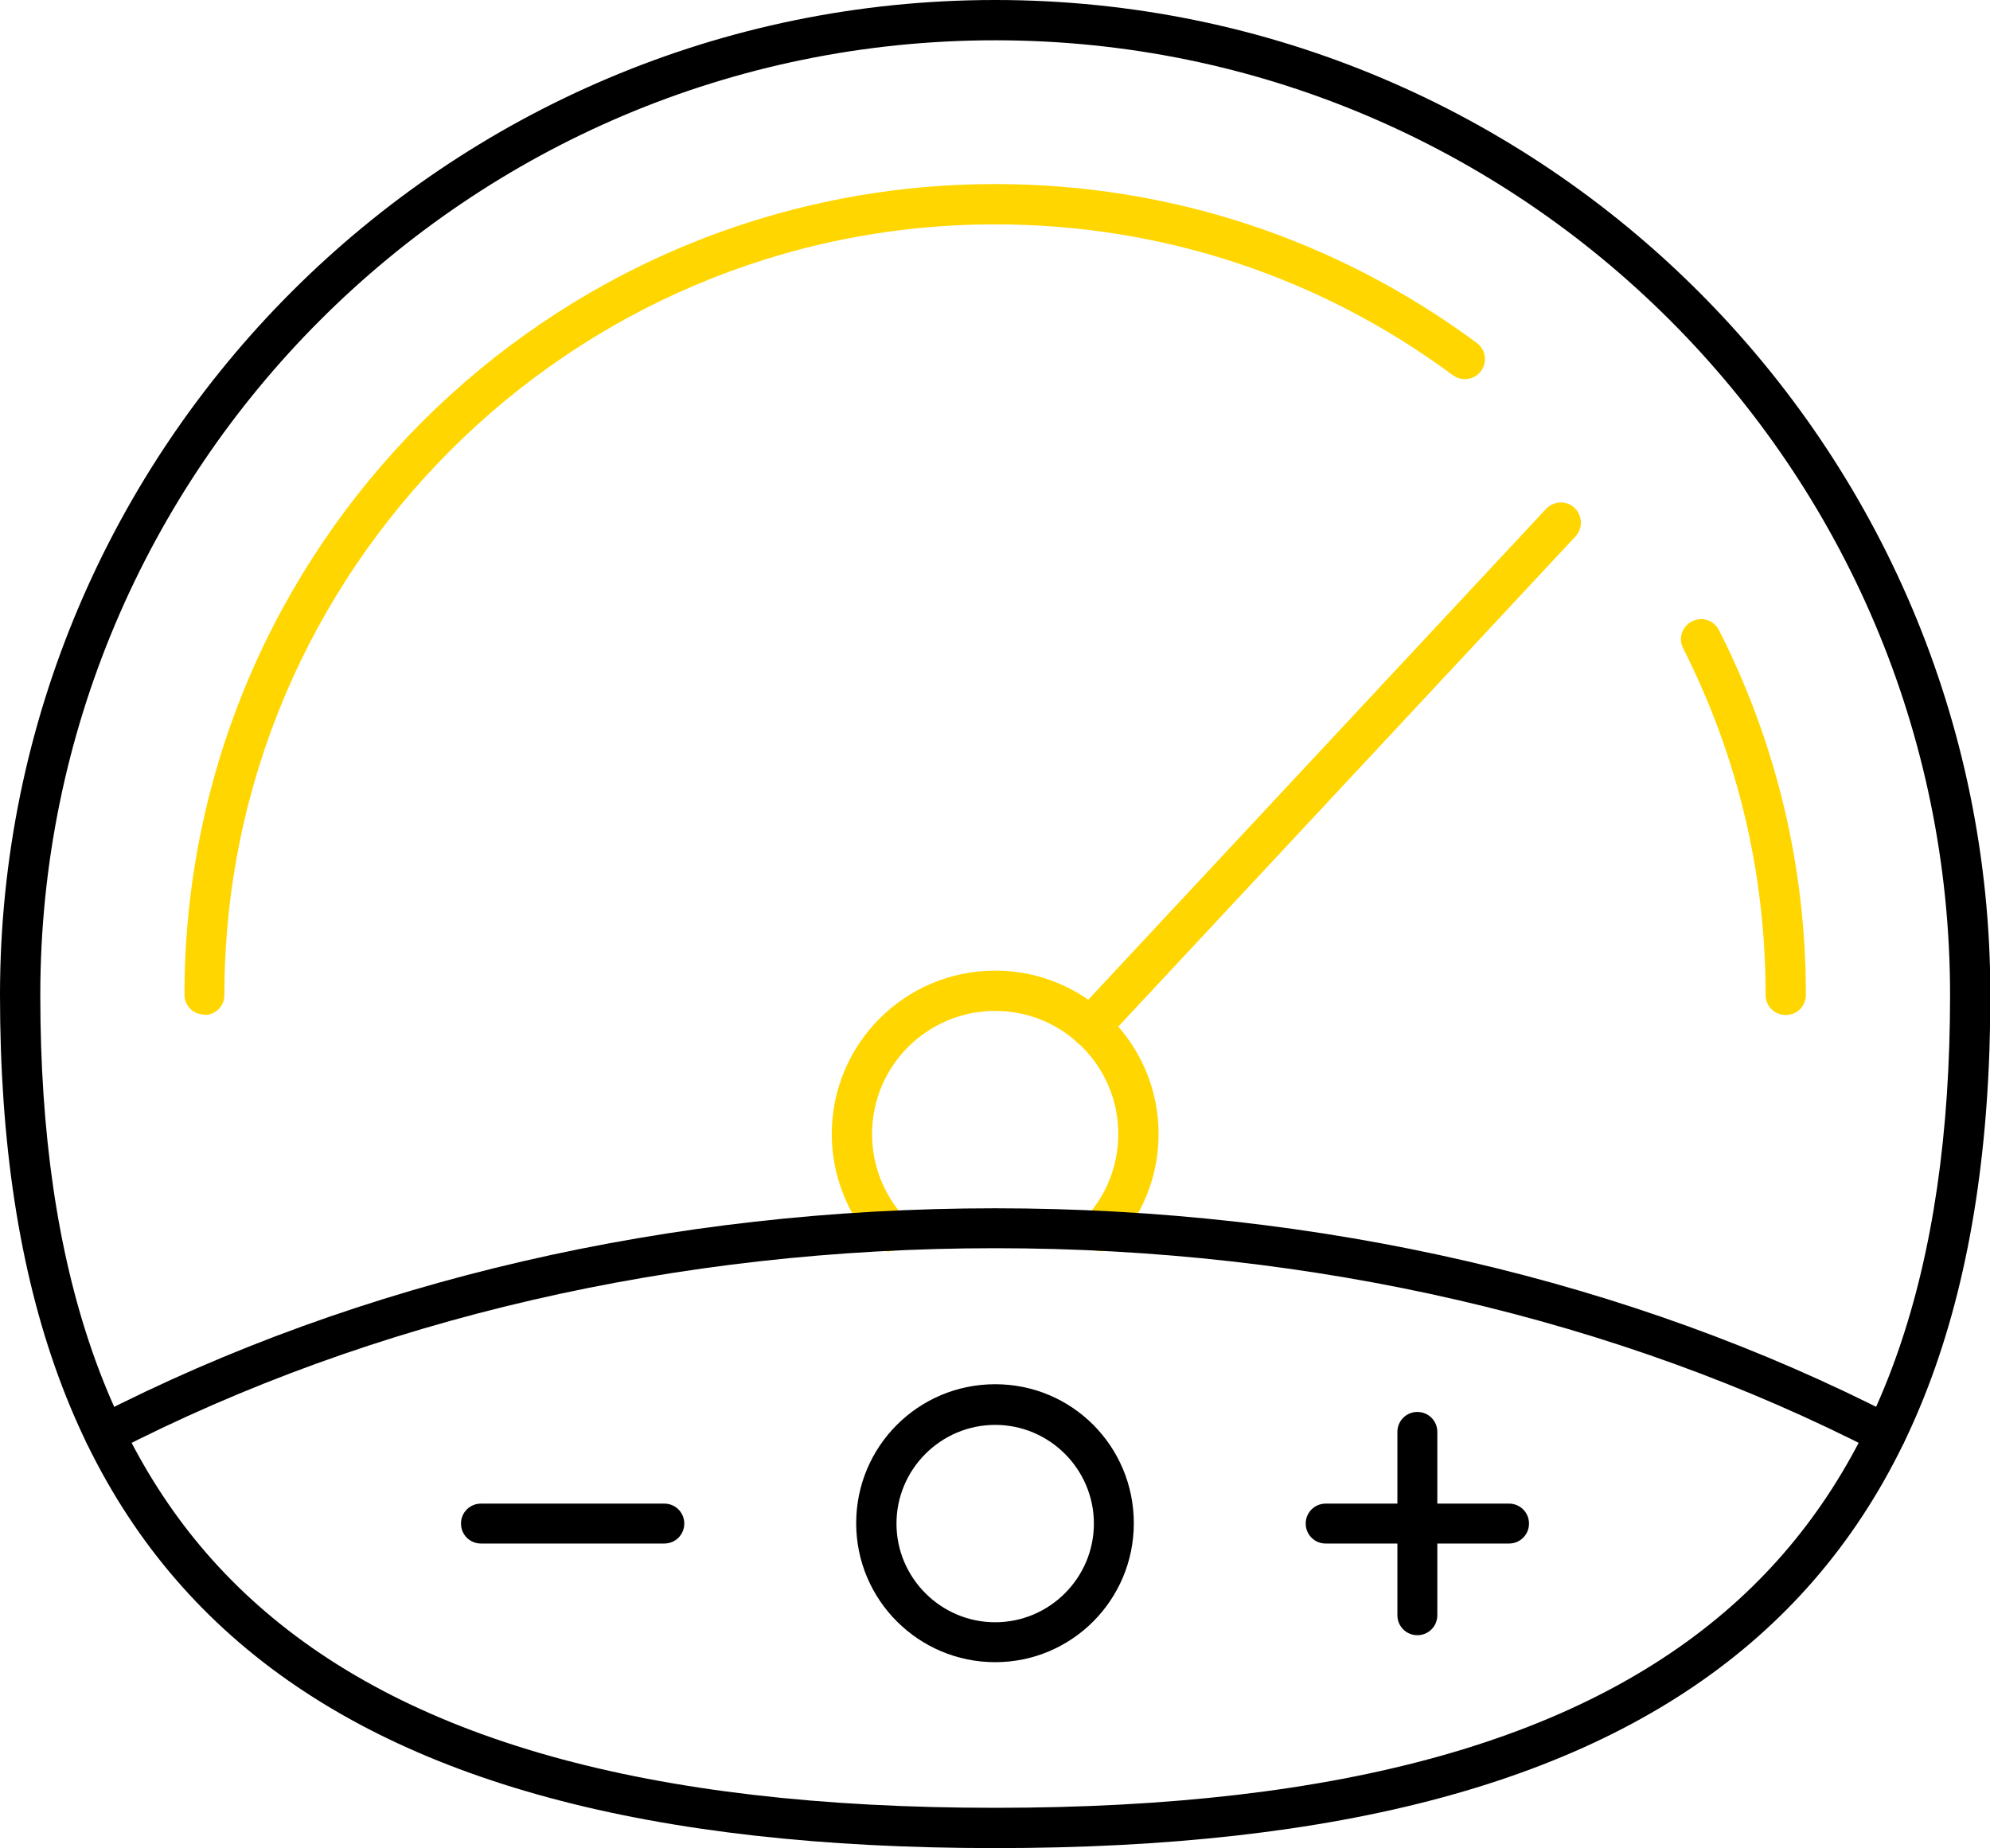 <?xml version="1.0" encoding="UTF-8"?>
<svg id="Calque_1" xmlns="http://www.w3.org/2000/svg" viewBox="0 0 53.83 50">
  <defs>
    <style>
      .cls-1 {
        fill: #ffd600;
      }
    </style>
  </defs>
  <path d="M26.92,50C8.3,50,0,42.88,0,26.92,0,12.07,12.07,0,26.92,0s26.92,12.07,26.92,26.92c0,15.96-8.3,23.08-26.92,23.08ZM26.92,1.09C12.67,1.09,1.09,12.67,1.09,26.92c0,7.47,1.86,12.82,5.69,16.33,4.15,3.81,10.74,5.66,20.14,5.66s15.99-1.85,20.14-5.66c3.83-3.52,5.69-8.86,5.69-16.33,0-14.24-11.59-25.83-25.83-25.83Z"/>
  <g>
    <path class="cls-1" d="M5.53,27.46c.3,0,.54-.24.54-.54,0-11.49,9.35-20.85,20.85-20.85,4.49,0,8.77,1.41,12.38,4.08.24.18.58.13.76-.11.18-.24.13-.58-.11-.76-3.8-2.81-8.3-4.3-13.03-4.3-12.09,0-21.93,9.84-21.93,21.93,0,.3.24.54.54.54Z"/>
    <path class="cls-1" d="M48.31,27.46c.3,0,.54-.24.54-.54,0-3.47-.79-6.79-2.35-9.87-.14-.27-.46-.38-.73-.24-.27.14-.38.46-.24.73,1.48,2.93,2.23,6.08,2.23,9.38,0,.3.24.54.54.54Z"/>
  </g>
  <g>
    <path class="cls-1" d="M24.07,33.85c.13,0,.26-.05.37-.14.22-.2.23-.55.03-.77-.57-.62-.88-1.42-.88-2.26,0-1.84,1.49-3.33,3.33-3.33s3.33,1.49,3.33,3.33c0,.84-.31,1.64-.88,2.26-.2.22-.19.56.03.77.22.2.57.19.77-.03.75-.82,1.17-1.88,1.17-3,0-2.44-1.98-4.42-4.42-4.42s-4.42,1.98-4.42,4.42c0,1.11.42,2.18,1.17,3,.11.12.25.18.4.18Z"/>
    <path class="cls-1" d="M29.49,28.33c.15,0,.29-.06.4-.17l12.73-13.65c.2-.22.19-.56-.03-.77-.22-.21-.56-.19-.77.03l-12.73,13.65c-.2.22-.19.56.03.77.1.1.24.15.37.15Z"/>
  </g>
  <g>
    <path d="M26.92,44.97c-2.07,0-3.76-1.68-3.76-3.76s1.68-3.76,3.76-3.76,3.75,1.68,3.75,3.76-1.68,3.76-3.75,3.76ZM26.92,38.55c-1.47,0-2.67,1.2-2.67,2.67s1.2,2.67,2.67,2.67,2.67-1.2,2.67-2.67-1.2-2.67-2.67-2.67Z"/>
    <path d="M17.97,41.76h-4.96c-.3,0-.54-.24-.54-.54s.24-.54.54-.54h4.96c.3,0,.54.24.54.54s-.24.54-.54.54Z"/>
    <path d="M40.82,41.76h-4.96c-.3,0-.54-.24-.54-.54s.24-.54.54-.54h4.96c.3,0,.54.24.54.54s-.24.54-.54.54Z"/>
    <path d="M38.88,38.74v4.96c0,.3-.24.54-.54.54s-.54-.24-.54-.54v-4.96c0-.3.24-.54.54-.54s.54.24.54.54Z"/>
  </g>
  <path d="M2.83,39.35c-.2,0-.39-.11-.48-.3-.14-.27-.03-.6.23-.73,7.15-3.68,15.56-5.63,24.34-5.63s17.19,1.95,24.34,5.63c.27.14.37.47.23.73-.14.27-.47.37-.73.23-6.99-3.6-15.24-5.51-23.84-5.51s-16.84,1.9-23.84,5.51c-.08.04-.16.06-.25.06Z"/>
</svg>